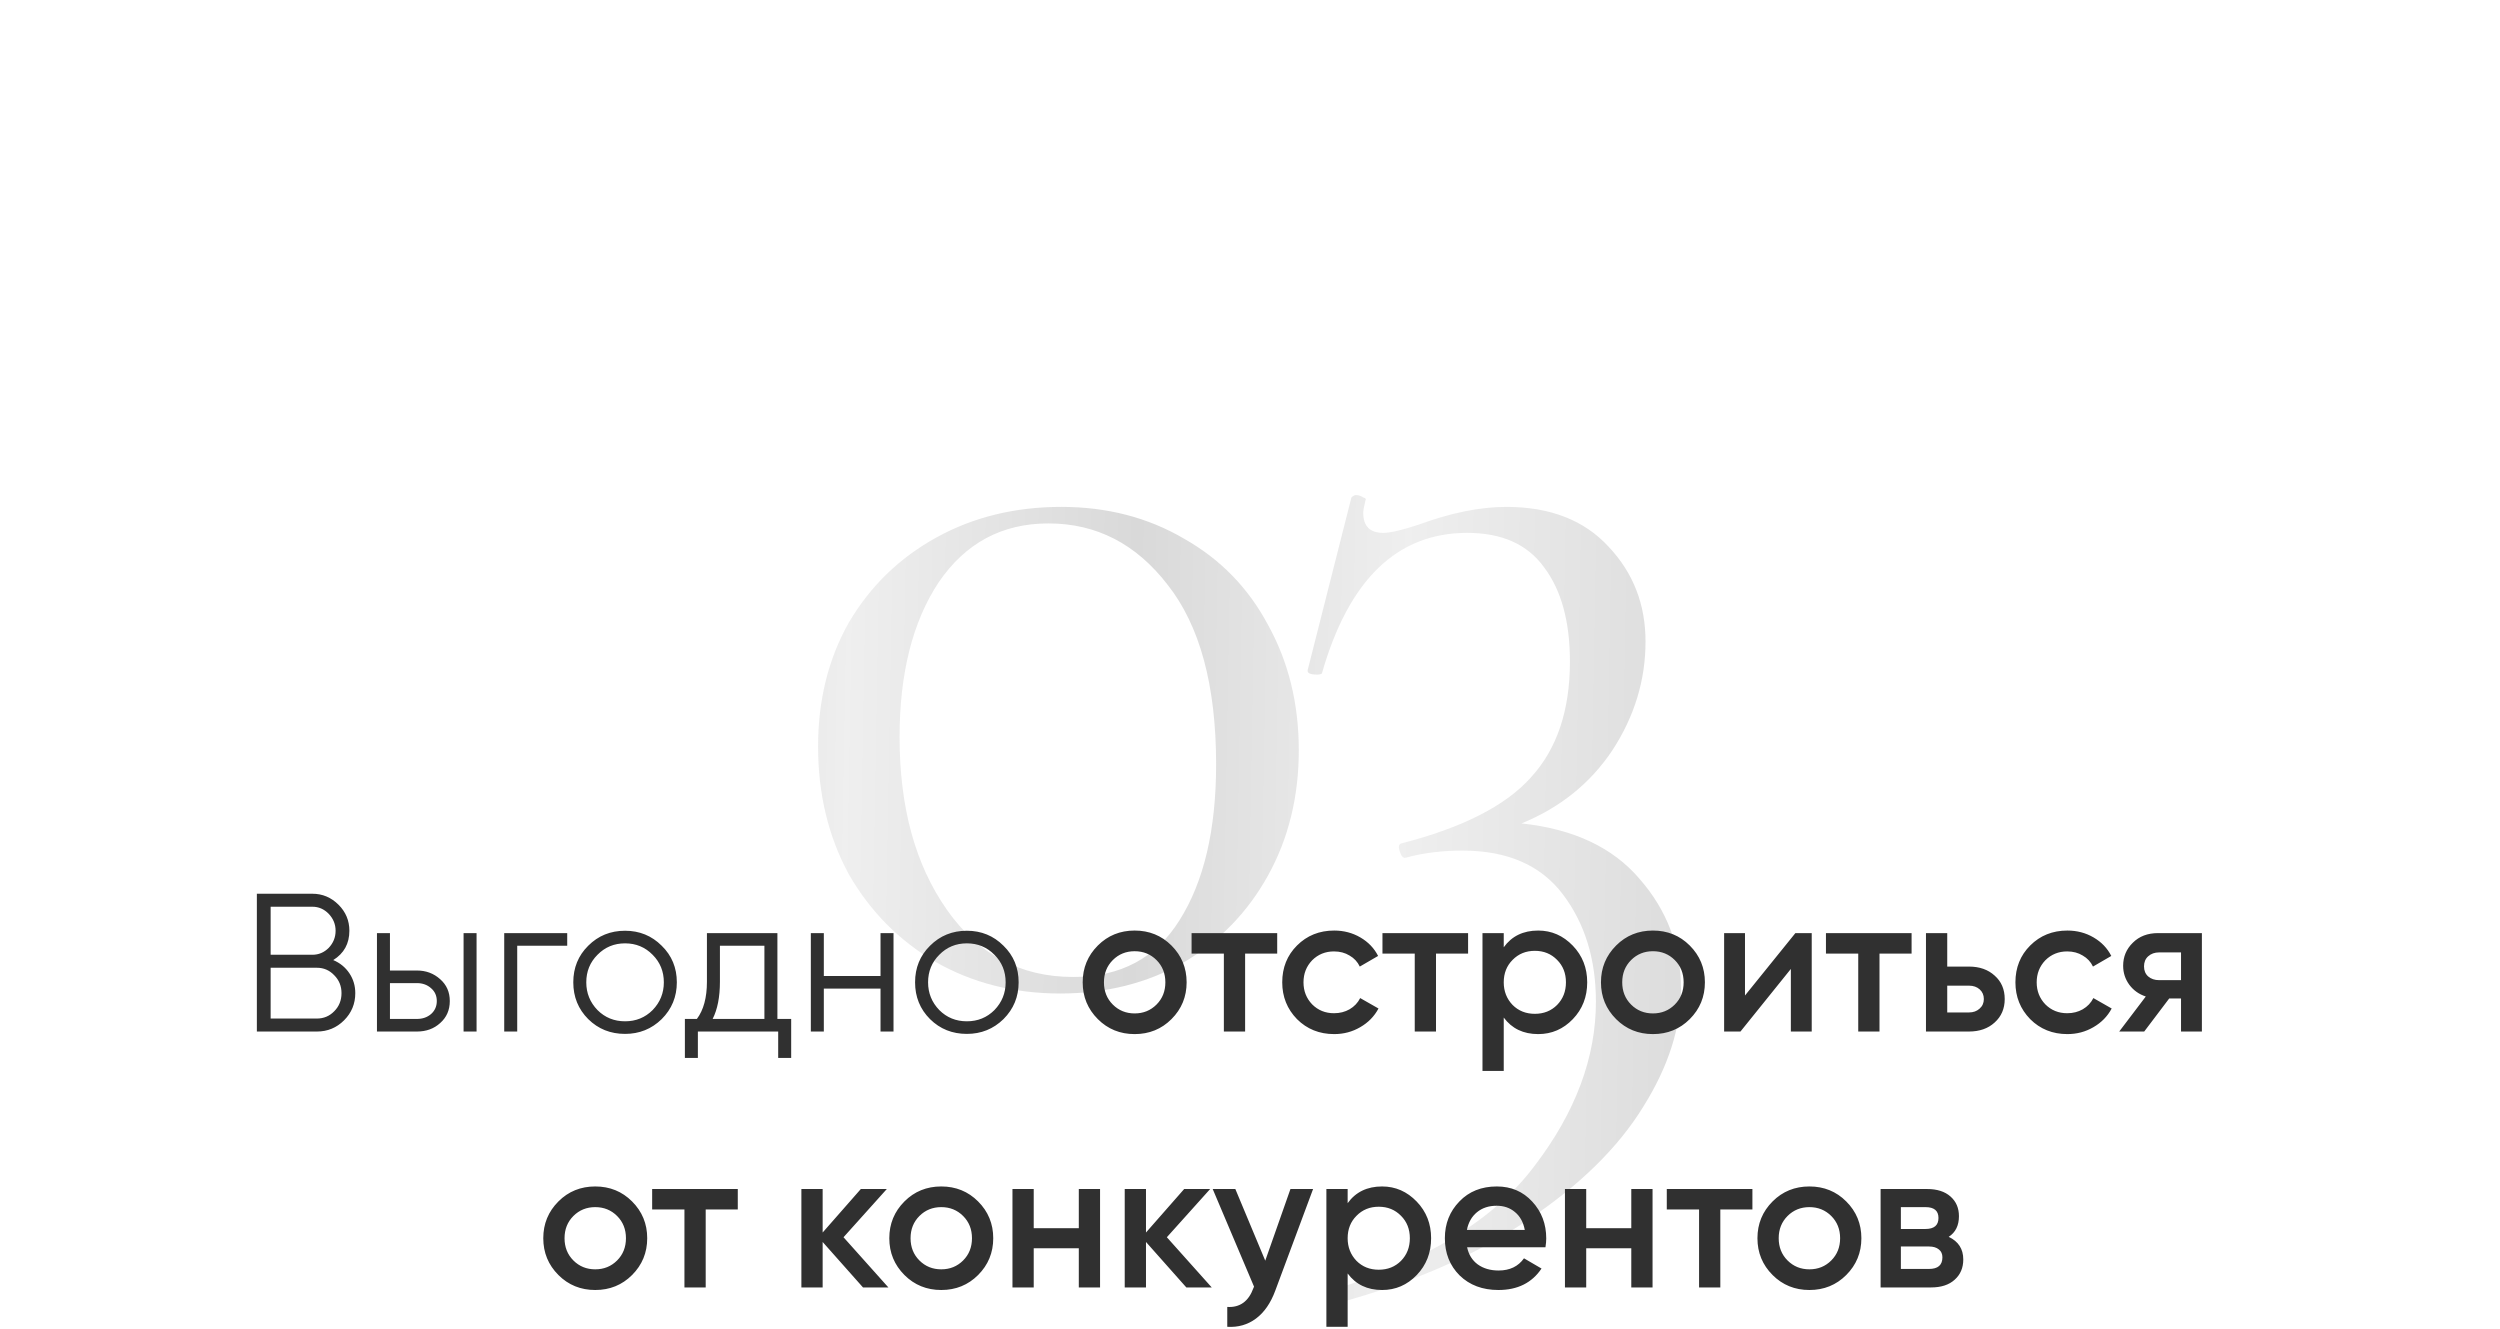 <?xml version="1.0" encoding="UTF-8"?> <svg xmlns="http://www.w3.org/2000/svg" width="254" height="135" viewBox="0 0 254 135" fill="none"> <path opacity="0.15" d="M107.717 100.94C102.997 100.94 98.757 99.86 94.997 97.7C91.317 95.54 88.397 92.58 86.237 88.82C84.157 84.98 83.117 80.66 83.117 75.86C83.117 71.14 84.157 66.94 86.237 63.26C88.397 59.58 91.357 56.7 95.117 54.62C98.877 52.54 103.117 51.5 107.837 51.5C112.477 51.5 116.637 52.58 120.317 54.74C123.997 56.82 126.837 59.74 128.837 63.5C130.917 67.26 131.957 71.5 131.957 76.22C131.957 80.94 130.917 85.18 128.837 88.94C126.757 92.7 123.877 95.66 120.197 97.82C116.517 99.9 112.357 100.94 107.717 100.94ZM109.037 99.26C113.837 99.26 117.437 97.34 119.837 93.5C122.317 89.58 123.557 84.3 123.557 77.66C123.557 69.66 121.917 63.58 118.637 59.42C115.437 55.26 111.397 53.18 106.517 53.18C101.797 53.18 98.077 55.18 95.357 59.18C92.717 63.18 91.397 68.42 91.397 74.9C91.397 82.02 92.997 87.86 96.197 92.42C99.397 96.98 103.677 99.26 109.037 99.26ZM154.585 83.66C159.865 84.22 163.865 86.1 166.585 89.3C169.385 92.5 170.785 96.22 170.785 100.46C170.785 104.38 169.505 108.38 166.945 112.46C164.385 116.62 160.465 120.46 155.185 123.98C149.985 127.5 143.585 130.3 135.985 132.38C135.665 132.46 135.385 132.26 135.145 131.78C134.985 131.38 135.065 131.14 135.385 131.06C144.985 128.1 151.825 123.9 155.905 118.46C160.065 113.02 162.145 107.46 162.145 101.78C162.145 97.46 161.025 93.82 158.785 90.86C156.545 87.9 153.145 86.42 148.585 86.42C146.505 86.42 144.585 86.66 142.825 87.14C142.585 87.22 142.385 87.02 142.225 86.54C142.065 86.06 142.105 85.78 142.345 85.7C148.585 84.1 152.985 81.86 155.545 78.98C158.185 76.1 159.505 72.18 159.505 67.22C159.505 63.14 158.625 59.94 156.865 57.62C155.185 55.3 152.585 54.14 149.065 54.14C141.945 54.14 137.025 58.9 134.305 68.42C134.225 68.5 134.065 68.54 133.825 68.54C133.105 68.54 132.785 68.38 132.865 68.06L137.305 50.54C137.465 50.38 137.625 50.3 137.785 50.3C138.025 50.3 138.265 50.38 138.505 50.54C138.745 50.62 138.825 50.7 138.745 50.78C138.585 51.42 138.505 51.86 138.505 52.1C138.505 53.46 139.185 54.14 140.545 54.14C141.265 54.14 142.465 53.86 144.145 53.3C147.425 52.1 150.385 51.5 153.025 51.5C157.505 51.5 160.985 52.86 163.465 55.58C165.945 58.22 167.185 61.42 167.185 65.18C167.185 69.1 166.065 72.78 163.825 76.22C161.585 79.58 158.505 82.06 154.585 83.66Z" fill="url(#paint0_linear_69_212)"></path> <path d="M33.857 97.544C34.55 97.837 35.097 98.284 35.497 98.884C35.897 99.484 36.097 100.157 36.097 100.904C36.097 101.984 35.717 102.904 34.957 103.664C34.197 104.424 33.277 104.804 32.197 104.804H26.097V90.804H31.737C32.763 90.804 33.65 91.177 34.397 91.924C35.13 92.657 35.497 93.537 35.497 94.564C35.497 95.871 34.95 96.864 33.857 97.544ZM31.737 92.124H27.497V97.004H31.737C32.377 97.004 32.93 96.771 33.397 96.304C33.863 95.811 34.097 95.231 34.097 94.564C34.097 93.911 33.863 93.337 33.397 92.844C32.93 92.364 32.377 92.124 31.737 92.124ZM27.497 103.484H32.197C32.89 103.484 33.477 103.237 33.957 102.744C34.45 102.251 34.697 101.637 34.697 100.904C34.697 100.184 34.45 99.577 33.957 99.084C33.477 98.577 32.89 98.324 32.197 98.324H27.497V103.484ZM39.619 98.604H42.359C43.279 98.604 44.066 98.897 44.719 99.484C45.372 100.057 45.699 100.797 45.699 101.704C45.699 102.624 45.372 103.371 44.719 103.944C44.092 104.517 43.306 104.804 42.359 104.804H38.299V94.804H39.619V98.604ZM47.099 104.804V94.804H48.419V104.804H47.099ZM39.619 103.524H42.359C42.932 103.524 43.412 103.357 43.799 103.024C44.186 102.677 44.379 102.237 44.379 101.704C44.379 101.171 44.186 100.737 43.799 100.404C43.412 100.057 42.932 99.884 42.359 99.884H39.619V103.524ZM51.229 94.804H57.629V96.084H52.549V104.804H51.229V94.804ZM67.226 103.544C66.199 104.544 64.959 105.044 63.506 105.044C62.026 105.044 60.779 104.544 59.766 103.544C58.753 102.531 58.246 101.284 58.246 99.804C58.246 98.324 58.753 97.084 59.766 96.084C60.779 95.071 62.026 94.564 63.506 94.564C64.973 94.564 66.213 95.071 67.226 96.084C68.253 97.084 68.766 98.324 68.766 99.804C68.766 101.271 68.253 102.517 67.226 103.544ZM60.706 102.624C61.466 103.384 62.399 103.764 63.506 103.764C64.613 103.764 65.546 103.384 66.306 102.624C67.066 101.837 67.446 100.897 67.446 99.804C67.446 98.697 67.066 97.764 66.306 97.004C65.546 96.231 64.613 95.844 63.506 95.844C62.399 95.844 61.466 96.231 60.706 97.004C59.946 97.764 59.566 98.697 59.566 99.804C59.566 100.897 59.946 101.837 60.706 102.624ZM78.984 94.804V103.524H80.384V107.484H79.064V104.804H70.904V107.484H69.584V103.524H70.804C71.484 102.617 71.824 101.357 71.824 99.744V94.804H78.984ZM72.404 103.524H77.664V96.084H73.144V99.744C73.144 101.291 72.898 102.551 72.404 103.524ZM89.461 99.164V94.804H90.781V104.804H89.461V100.444H83.701V104.804H82.381V94.804H83.701V99.164H89.461ZM101.953 103.544C100.926 104.544 99.686 105.044 98.233 105.044C96.752 105.044 95.506 104.544 94.493 103.544C93.479 102.531 92.972 101.284 92.972 99.804C92.972 98.324 93.479 97.084 94.493 96.084C95.506 95.071 96.752 94.564 98.233 94.564C99.699 94.564 100.939 95.071 101.953 96.084C102.979 97.084 103.493 98.324 103.493 99.804C103.493 101.271 102.979 102.517 101.953 103.544ZM95.433 102.624C96.192 103.384 97.126 103.764 98.233 103.764C99.339 103.764 100.273 103.384 101.033 102.624C101.793 101.837 102.173 100.897 102.173 99.804C102.173 98.697 101.793 97.764 101.033 97.004C100.273 96.231 99.339 95.844 98.233 95.844C97.126 95.844 96.192 96.231 95.433 97.004C94.672 97.764 94.293 98.697 94.293 99.804C94.293 100.897 94.672 101.837 95.433 102.624ZM119.021 103.544C118.008 104.557 116.761 105.064 115.281 105.064C113.801 105.064 112.555 104.557 111.541 103.544C110.515 102.517 110.001 101.271 110.001 99.804C110.001 98.337 110.515 97.091 111.541 96.064C112.555 95.051 113.801 94.544 115.281 94.544C116.761 94.544 118.008 95.051 119.021 96.064C120.048 97.091 120.561 98.337 120.561 99.804C120.561 101.271 120.048 102.517 119.021 103.544ZM112.161 99.804C112.161 100.711 112.461 101.464 113.061 102.064C113.661 102.664 114.401 102.964 115.281 102.964C116.161 102.964 116.901 102.664 117.501 102.064C118.101 101.464 118.401 100.711 118.401 99.804C118.401 98.897 118.101 98.144 117.501 97.544C116.901 96.944 116.161 96.644 115.281 96.644C114.401 96.644 113.661 96.944 113.061 97.544C112.461 98.144 112.161 98.897 112.161 99.804ZM121.064 94.804H129.764V96.884H126.504V104.804H124.344V96.884H121.064V94.804ZM135.555 105.064C134.048 105.064 132.788 104.557 131.775 103.544C130.775 102.517 130.275 101.271 130.275 99.804C130.275 98.311 130.775 97.064 131.775 96.064C132.788 95.051 134.048 94.544 135.555 94.544C136.528 94.544 137.415 94.777 138.215 95.244C139.015 95.711 139.615 96.337 140.015 97.124L138.155 98.204C137.928 97.724 137.582 97.351 137.115 97.084C136.662 96.804 136.135 96.664 135.535 96.664C134.655 96.664 133.915 96.964 133.315 97.564C132.728 98.177 132.435 98.924 132.435 99.804C132.435 100.684 132.728 101.431 133.315 102.044C133.915 102.644 134.655 102.944 135.535 102.944C136.122 102.944 136.648 102.811 137.115 102.544C137.595 102.264 137.955 101.884 138.195 101.404L140.055 102.464C139.628 103.264 139.008 103.897 138.195 104.364C137.395 104.831 136.515 105.064 135.555 105.064ZM140.458 94.804H149.158V96.884H145.898V104.804H143.738V96.884H140.458V94.804ZM156.28 94.544C157.64 94.544 158.813 95.057 159.8 96.084C160.773 97.097 161.26 98.337 161.26 99.804C161.26 101.284 160.773 102.531 159.8 103.544C158.827 104.557 157.653 105.064 156.28 105.064C154.773 105.064 153.607 104.504 152.78 103.384V108.804H150.62V94.804H152.78V96.244C153.593 95.111 154.76 94.544 156.28 94.544ZM153.68 102.104C154.28 102.704 155.033 103.004 155.94 103.004C156.847 103.004 157.6 102.704 158.2 102.104C158.8 101.491 159.1 100.724 159.1 99.804C159.1 98.884 158.8 98.124 158.2 97.524C157.6 96.911 156.847 96.604 155.94 96.604C155.033 96.604 154.28 96.911 153.68 97.524C153.08 98.124 152.78 98.884 152.78 99.804C152.78 100.711 153.08 101.477 153.68 102.104ZM171.678 103.544C170.664 104.557 169.418 105.064 167.938 105.064C166.458 105.064 165.211 104.557 164.198 103.544C163.171 102.517 162.658 101.271 162.658 99.804C162.658 98.337 163.171 97.091 164.198 96.064C165.211 95.051 166.458 94.544 167.938 94.544C169.418 94.544 170.664 95.051 171.678 96.064C172.704 97.091 173.218 98.337 173.218 99.804C173.218 101.271 172.704 102.517 171.678 103.544ZM164.818 99.804C164.818 100.711 165.118 101.464 165.718 102.064C166.318 102.664 167.058 102.964 167.938 102.964C168.818 102.964 169.558 102.664 170.158 102.064C170.758 101.464 171.058 100.711 171.058 99.804C171.058 98.897 170.758 98.144 170.158 97.544C169.558 96.944 168.818 96.644 167.938 96.644C167.058 96.644 166.318 96.944 165.718 97.544C165.118 98.144 164.818 98.897 164.818 99.804ZM177.291 101.144L182.411 94.804H184.071V104.804H181.951V98.444L176.831 104.804H175.171V94.804H177.291V101.144ZM185.517 94.804H194.217V96.884H190.957V104.804H188.797V96.884H185.517V94.804ZM197.839 98.204H200.039C201.119 98.204 201.992 98.511 202.659 99.124C203.339 99.724 203.679 100.517 203.679 101.504C203.679 102.477 203.339 103.271 202.659 103.884C201.992 104.497 201.119 104.804 200.039 104.804H195.679V94.804H197.839V98.204ZM197.839 102.864H200.059C200.485 102.864 200.839 102.737 201.119 102.484C201.412 102.231 201.559 101.904 201.559 101.504C201.559 101.104 201.419 100.777 201.139 100.524C200.859 100.271 200.499 100.144 200.059 100.144H197.839V102.864ZM210.047 105.064C208.54 105.064 207.28 104.557 206.267 103.544C205.267 102.517 204.767 101.271 204.767 99.804C204.767 98.311 205.267 97.064 206.267 96.064C207.28 95.051 208.54 94.544 210.047 94.544C211.02 94.544 211.907 94.777 212.707 95.244C213.507 95.711 214.107 96.337 214.507 97.124L212.647 98.204C212.42 97.724 212.074 97.351 211.607 97.084C211.154 96.804 210.627 96.664 210.027 96.664C209.147 96.664 208.407 96.964 207.807 97.564C207.22 98.177 206.927 98.924 206.927 99.804C206.927 100.684 207.22 101.431 207.807 102.044C208.407 102.644 209.147 102.944 210.027 102.944C210.614 102.944 211.14 102.811 211.607 102.544C212.087 102.264 212.447 101.884 212.687 101.404L214.547 102.464C214.12 103.264 213.5 103.897 212.687 104.364C211.887 104.831 211.007 105.064 210.047 105.064ZM219.252 94.804H223.712V104.804H221.592V101.444H220.392L217.852 104.804H215.312L218.012 101.244C217.318 101.017 216.758 100.617 216.332 100.044C215.918 99.471 215.712 98.831 215.712 98.124C215.712 97.204 216.038 96.424 216.692 95.784C217.345 95.131 218.198 94.804 219.252 94.804ZM219.372 99.584H221.592V96.764H219.372C218.918 96.764 218.545 96.897 218.252 97.164C217.972 97.417 217.832 97.757 217.832 98.184C217.832 98.611 217.972 98.951 218.252 99.204C218.545 99.457 218.918 99.584 219.372 99.584ZM64.217 129.544C63.203 130.557 61.957 131.064 60.477 131.064C58.997 131.064 57.75 130.557 56.737 129.544C55.71 128.517 55.197 127.271 55.197 125.804C55.197 124.337 55.71 123.091 56.737 122.064C57.75 121.051 58.997 120.544 60.477 120.544C61.957 120.544 63.203 121.051 64.217 122.064C65.243 123.091 65.757 124.337 65.757 125.804C65.757 127.271 65.243 128.517 64.217 129.544ZM57.357 125.804C57.357 126.711 57.657 127.464 58.257 128.064C58.857 128.664 59.597 128.964 60.477 128.964C61.357 128.964 62.097 128.664 62.697 128.064C63.297 127.464 63.597 126.711 63.597 125.804C63.597 124.897 63.297 124.144 62.697 123.544C62.097 122.944 61.357 122.644 60.477 122.644C59.597 122.644 58.857 122.944 58.257 123.544C57.657 124.144 57.357 124.897 57.357 125.804ZM66.259 120.804H74.959V122.884H71.699V130.804H69.539V122.884H66.259V120.804ZM85.701 125.704L90.261 130.804H87.681L83.581 126.184V130.804H81.421V120.804H83.581V125.224L87.461 120.804H90.101L85.701 125.704ZM99.373 129.544C98.36 130.557 97.113 131.064 95.633 131.064C94.153 131.064 92.906 130.557 91.893 129.544C90.866 128.517 90.353 127.271 90.353 125.804C90.353 124.337 90.866 123.091 91.893 122.064C92.906 121.051 94.153 120.544 95.633 120.544C97.113 120.544 98.36 121.051 99.373 122.064C100.4 123.091 100.913 124.337 100.913 125.804C100.913 127.271 100.4 128.517 99.373 129.544ZM92.513 125.804C92.513 126.711 92.813 127.464 93.413 128.064C94.013 128.664 94.753 128.964 95.633 128.964C96.513 128.964 97.253 128.664 97.853 128.064C98.453 127.464 98.753 126.711 98.753 125.804C98.753 124.897 98.453 124.144 97.853 123.544C97.253 122.944 96.513 122.644 95.633 122.644C94.753 122.644 94.013 122.944 93.413 123.544C92.813 124.144 92.513 124.897 92.513 125.804ZM109.606 124.784V120.804H111.766V130.804H109.606V126.824H105.026V130.804H102.866V120.804H105.026V124.784H109.606ZM118.552 125.704L123.112 130.804H120.532L116.432 126.184V130.804H114.272V120.804H116.432V125.224L120.312 120.804H122.952L118.552 125.704ZM128.55 128.084L131.11 120.804H133.41L129.57 131.124C129.103 132.391 128.45 133.337 127.61 133.964C126.77 134.591 125.797 134.871 124.69 134.804V132.784C125.97 132.864 126.857 132.224 127.35 130.864L127.41 130.724L123.21 120.804H125.51L128.55 128.084ZM140.421 120.544C141.781 120.544 142.954 121.057 143.941 122.084C144.914 123.097 145.401 124.337 145.401 125.804C145.401 127.284 144.914 128.531 143.941 129.544C142.967 130.557 141.794 131.064 140.421 131.064C138.914 131.064 137.747 130.504 136.921 129.384V134.804H134.761V120.804H136.921V122.244C137.734 121.111 138.901 120.544 140.421 120.544ZM137.821 128.104C138.421 128.704 139.174 129.004 140.081 129.004C140.987 129.004 141.741 128.704 142.341 128.104C142.941 127.491 143.241 126.724 143.241 125.804C143.241 124.884 142.941 124.124 142.341 123.524C141.741 122.911 140.987 122.604 140.081 122.604C139.174 122.604 138.421 122.911 137.821 123.524C137.221 124.124 136.921 124.884 136.921 125.804C136.921 126.711 137.221 127.477 137.821 128.104ZM157.018 126.724H149.058C149.218 127.471 149.578 128.051 150.138 128.464C150.712 128.877 151.418 129.084 152.258 129.084C153.392 129.084 154.252 128.671 154.838 127.844L156.618 128.884C155.645 130.337 154.185 131.064 152.238 131.064C150.625 131.064 149.312 130.571 148.298 129.584C147.298 128.584 146.798 127.324 146.798 125.804C146.798 124.324 147.292 123.077 148.278 122.064C149.252 121.051 150.518 120.544 152.078 120.544C153.532 120.544 154.732 121.057 155.678 122.084C156.625 123.111 157.098 124.357 157.098 125.824C157.098 126.091 157.072 126.391 157.018 126.724ZM149.038 124.964H154.918C154.772 124.177 154.438 123.571 153.918 123.144C153.412 122.717 152.792 122.504 152.058 122.504C151.258 122.504 150.592 122.724 150.058 123.164C149.525 123.604 149.185 124.204 149.038 124.964ZM165.739 124.784V120.804H167.899V130.804H165.739V126.824H161.159V130.804H158.999V120.804H161.159V124.784H165.739ZM169.345 120.804H178.045V122.884H174.785V130.804H172.625V122.884H169.345V120.804ZM187.576 129.544C186.563 130.557 185.316 131.064 183.836 131.064C182.356 131.064 181.109 130.557 180.096 129.544C179.069 128.517 178.556 127.271 178.556 125.804C178.556 124.337 179.069 123.091 180.096 122.064C181.109 121.051 182.356 120.544 183.836 120.544C185.316 120.544 186.563 121.051 187.576 122.064C188.603 123.091 189.116 124.337 189.116 125.804C189.116 127.271 188.603 128.517 187.576 129.544ZM180.716 125.804C180.716 126.711 181.016 127.464 181.616 128.064C182.216 128.664 182.956 128.964 183.836 128.964C184.716 128.964 185.456 128.664 186.056 128.064C186.656 127.464 186.956 126.711 186.956 125.804C186.956 124.897 186.656 124.144 186.056 123.544C185.456 122.944 184.716 122.644 183.836 122.644C182.956 122.644 182.216 122.944 181.616 123.544C181.016 124.144 180.716 124.897 180.716 125.804ZM197.989 125.664C198.976 126.131 199.469 126.897 199.469 127.964C199.469 128.817 199.176 129.504 198.589 130.024C198.016 130.544 197.216 130.804 196.189 130.804H191.069V120.804H195.789C196.803 120.804 197.596 121.057 198.169 121.564C198.743 122.071 199.029 122.737 199.029 123.564C199.029 124.511 198.683 125.211 197.989 125.664ZM195.629 122.644H193.129V124.864H195.629C196.509 124.864 196.949 124.491 196.949 123.744C196.949 123.011 196.509 122.644 195.629 122.644ZM193.129 128.924H195.989C196.896 128.924 197.349 128.531 197.349 127.744C197.349 127.397 197.229 127.131 196.989 126.944C196.749 126.744 196.416 126.644 195.989 126.644H193.129V128.924Z" fill="#303030"></path> <defs> <linearGradient id="paint0_linear_69_212" x1="57.701" y1="30.548" x2="179.822" y2="32.705" gradientUnits="userSpaceOnUse"> <stop offset="0.082"></stop> <stop offset="0.238" stop-color="#919191"></stop> <stop offset="0.477"></stop> <stop offset="0.702" stop-color="#919191"></stop> <stop offset="0.98"></stop> </linearGradient> </defs> </svg> 